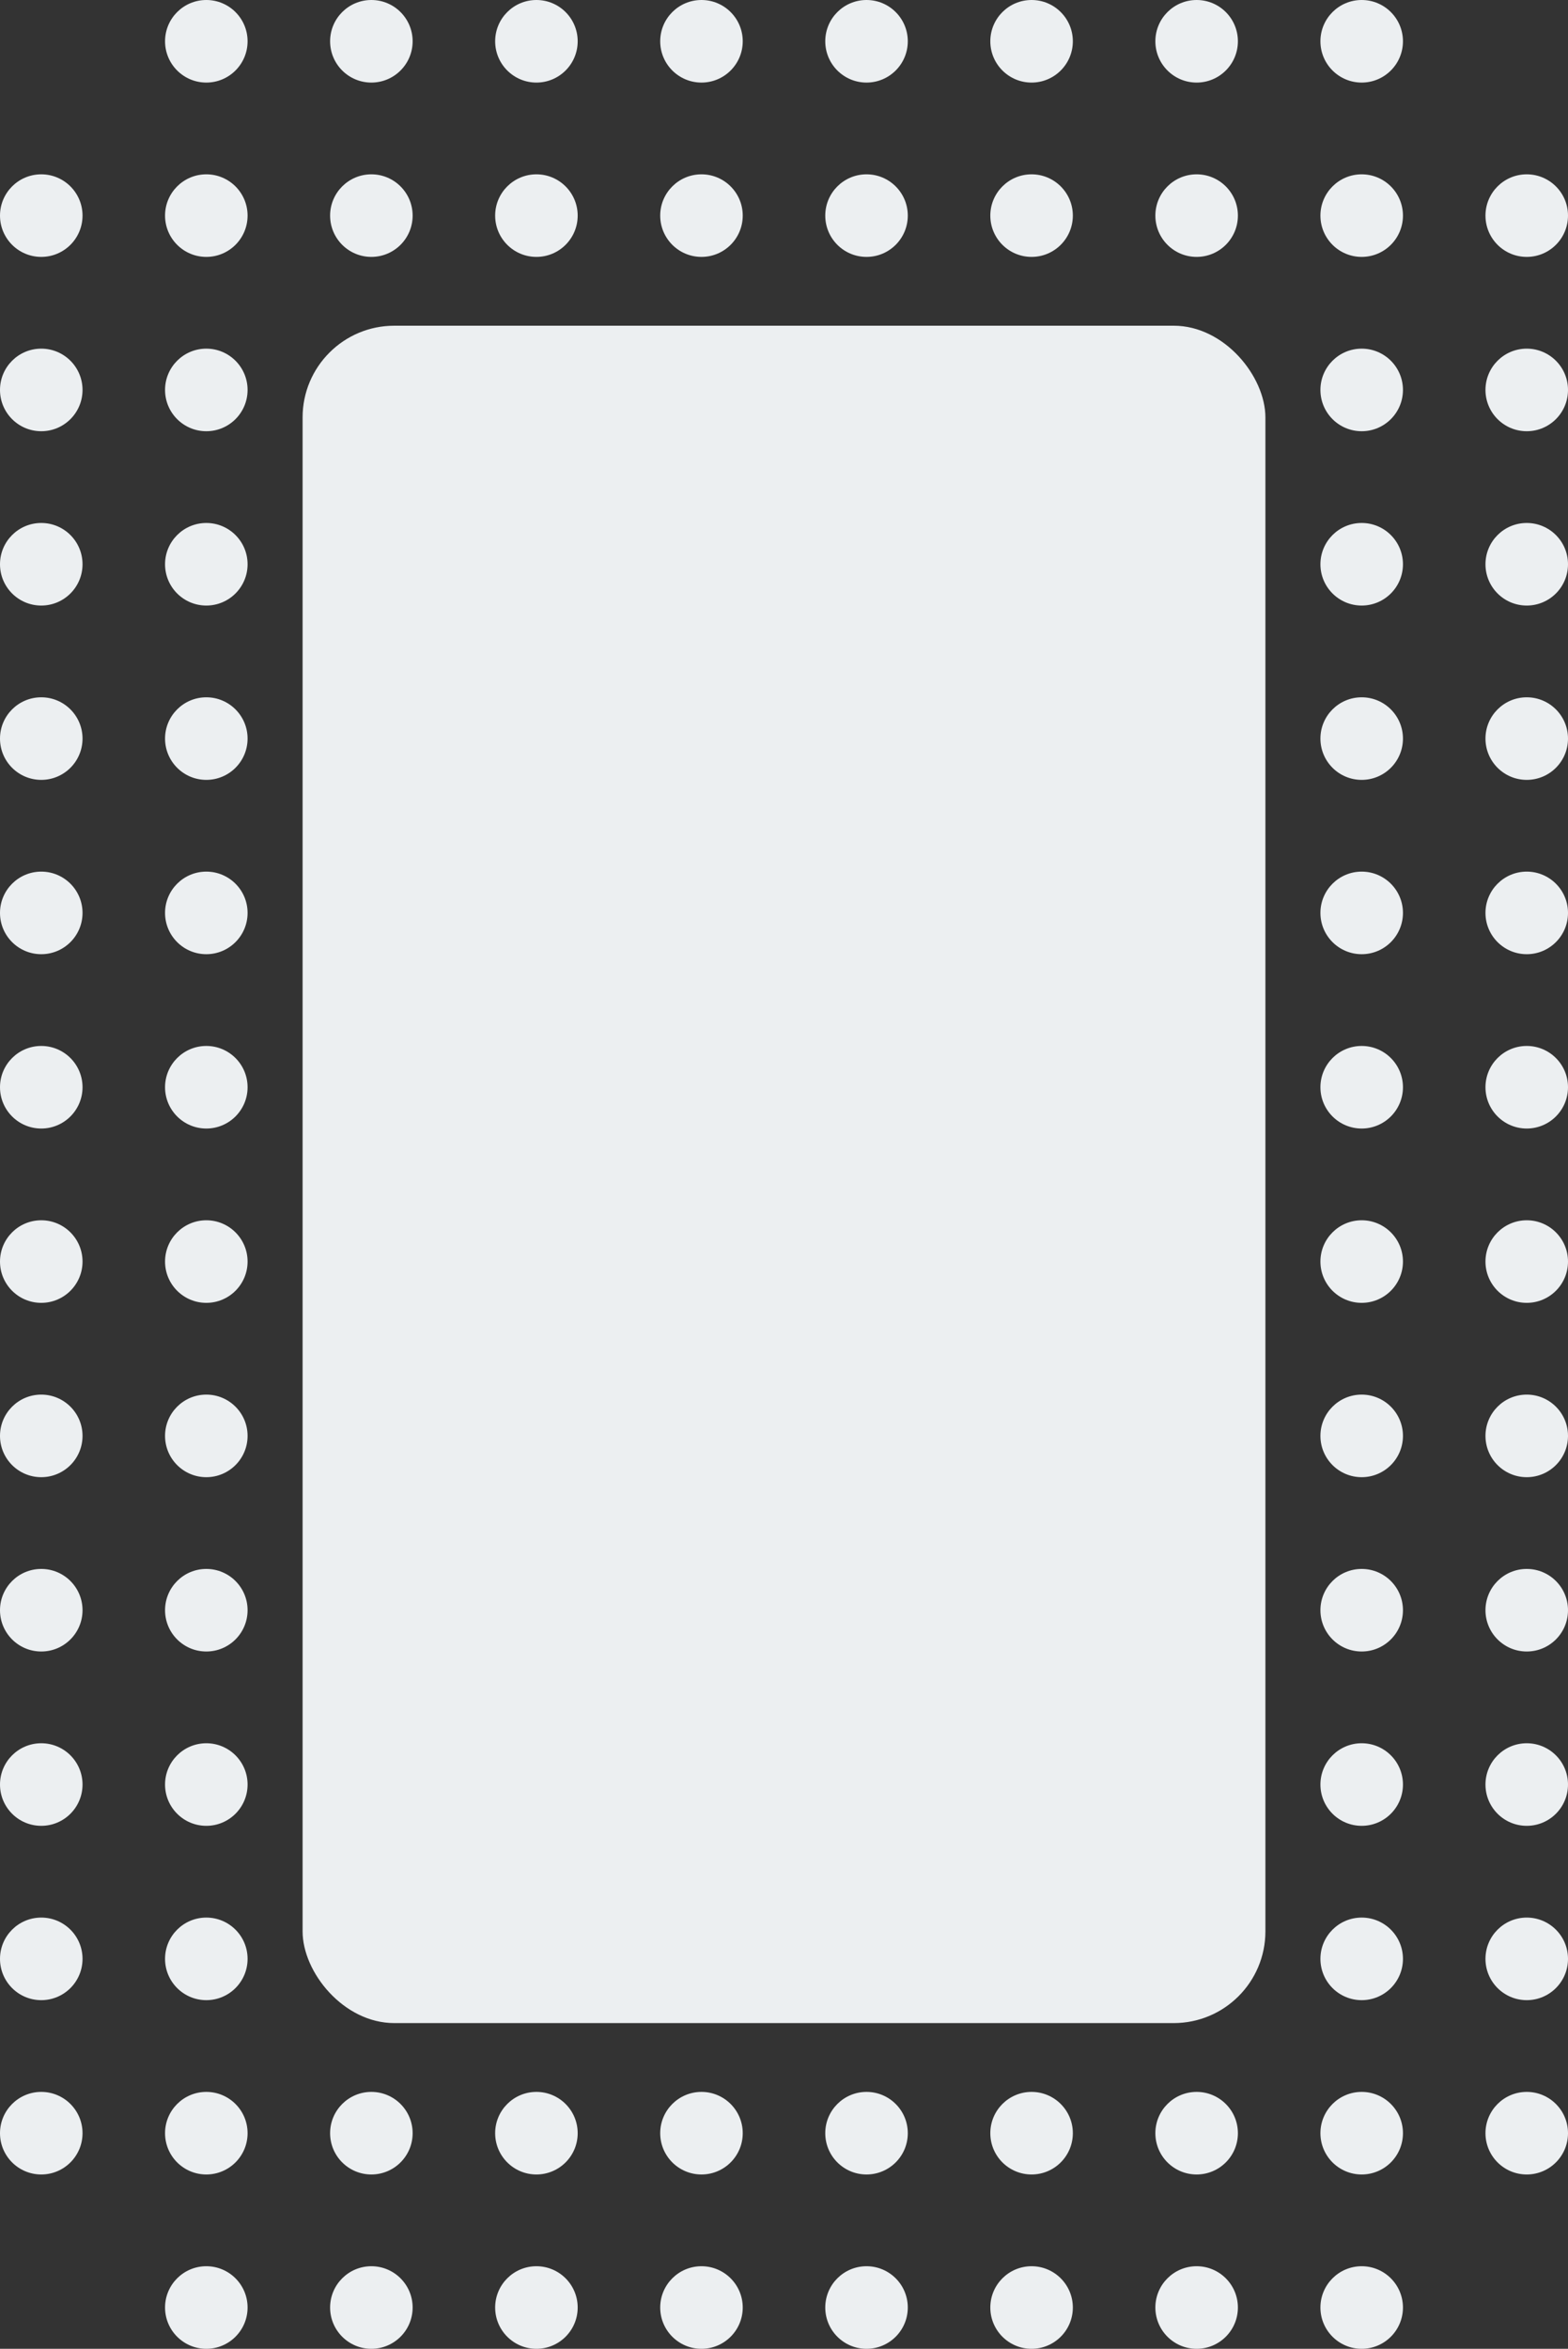 <svg xmlns="http://www.w3.org/2000/svg" width="342" height="512" viewBox="0 0 342 512">
  <rect x="0" y="0" width="342" height="512" fill="#333333" stroke="none"/>
  <g id="Groupe_17006" data-name="Groupe 17006" transform="translate(-299 -1916)">
    <g id="Groupe_16518" data-name="Groupe 16518" transform="translate(-967 6)">
      <circle id="Ellipse_30" data-name="Ellipse 30" cx="9" cy="9" r="9" transform="translate(1320 1910) rotate(90)" fill="#eceff1"/>
      <circle id="Ellipse_30-2" data-name="Ellipse 30" cx="9" cy="9" r="9" transform="translate(1356 1910) rotate(90)" fill="#eceff1"/>
      <circle id="Ellipse_30-3" data-name="Ellipse 30" cx="9" cy="9" r="9" transform="translate(1392 1910) rotate(90)" fill="#eceff1"/>
      <circle id="Ellipse_30-4" data-name="Ellipse 30" cx="9" cy="9" r="9" transform="translate(1428 1910) rotate(90)" fill="#eceff1"/>
      <circle id="Ellipse_30-5" data-name="Ellipse 30" cx="9" cy="9" r="9" transform="translate(1464 1910) rotate(90)" fill="#eceff1"/>
      <circle id="Ellipse_30-6" data-name="Ellipse 30" cx="9" cy="9" r="9" transform="translate(1500 1910) rotate(90)" fill="#eceff1"/>
      <circle id="Ellipse_30-7" data-name="Ellipse 30" cx="9" cy="9" r="9" transform="translate(1536 1910) rotate(90)" fill="#eceff1"/>
      <circle id="Ellipse_30-8" data-name="Ellipse 30" cx="9" cy="9" r="9" transform="translate(1572 1910) rotate(90)" fill="#eceff1"/>
      <circle id="Ellipse_30-9" data-name="Ellipse 30" cx="9" cy="9" r="9" transform="translate(1284 1948) rotate(90)" fill="#eceff1"/>
      <circle id="Ellipse_30-10" data-name="Ellipse 30" cx="9" cy="9" r="9" transform="translate(1320 1948) rotate(90)" fill="#eceff1"/>
      <circle id="Ellipse_30-11" data-name="Ellipse 30" cx="9" cy="9" r="9" transform="translate(1356 1948) rotate(90)" fill="#eceff1"/>
      <circle id="Ellipse_30-12" data-name="Ellipse 30" cx="9" cy="9" r="9" transform="translate(1392 1948) rotate(90)" fill="#eceff1"/>
      <circle id="Ellipse_30-13" data-name="Ellipse 30" cx="9" cy="9" r="9" transform="translate(1428 1948) rotate(90)" fill="#eceff1"/>
      <circle id="Ellipse_30-14" data-name="Ellipse 30" cx="9" cy="9" r="9" transform="translate(1464 1948) rotate(90)" fill="#eceff1"/>
      <circle id="Ellipse_30-15" data-name="Ellipse 30" cx="9" cy="9" r="9" transform="translate(1500 1948) rotate(90)" fill="#eceff1"/>
      <circle id="Ellipse_30-16" data-name="Ellipse 30" cx="9" cy="9" r="9" transform="translate(1536 1948) rotate(90)" fill="#eceff1"/>
      <circle id="Ellipse_30-17" data-name="Ellipse 30" cx="9" cy="9" r="9" transform="translate(1572 1948) rotate(90)" fill="#eceff1"/>
      <circle id="Ellipse_30-18" data-name="Ellipse 30" cx="9" cy="9" r="9" transform="translate(1608 1948) rotate(90)" fill="#eceff1"/>
      <circle id="Ellipse_30-19" data-name="Ellipse 30" cx="9" cy="9" r="9" transform="translate(1284 1986) rotate(90)" fill="#eceff1"/>
      <circle id="Ellipse_30-20" data-name="Ellipse 30" cx="9" cy="9" r="9" transform="translate(1320 1986) rotate(90)" fill="#eceff1"/>
      <circle id="Ellipse_30-21" data-name="Ellipse 30" cx="9" cy="9" r="9" transform="translate(1356 1986) rotate(90)" fill="#eceff1"/>
      <circle id="Ellipse_30-22" data-name="Ellipse 30" cx="9" cy="9" r="9" transform="translate(1392 1986) rotate(90)" fill="#eceff1"/>
      <circle id="Ellipse_30-23" data-name="Ellipse 30" cx="9" cy="9" r="9" transform="translate(1428 1986) rotate(90)" fill="#eceff1"/>
      <circle id="Ellipse_30-24" data-name="Ellipse 30" cx="9" cy="9" r="9" transform="translate(1464 1986) rotate(90)" fill="#eceff1"/>
      <circle id="Ellipse_30-25" data-name="Ellipse 30" cx="9" cy="9" r="9" transform="translate(1500 1986) rotate(90)" fill="#eceff1"/>
      <circle id="Ellipse_30-26" data-name="Ellipse 30" cx="9" cy="9" r="9" transform="translate(1536 1986) rotate(90)" fill="#eceff1"/>
      <circle id="Ellipse_30-27" data-name="Ellipse 30" cx="9" cy="9" r="9" transform="translate(1572 1986) rotate(90)" fill="#eceff1"/>
      <circle id="Ellipse_30-28" data-name="Ellipse 30" cx="9" cy="9" r="9" transform="translate(1608 1986) rotate(90)" fill="#eceff1"/>
      <circle id="Ellipse_30-29" data-name="Ellipse 30" cx="9" cy="9" r="9" transform="translate(1284 2024) rotate(90)" fill="#eceff1"/>
      <circle id="Ellipse_30-30" data-name="Ellipse 30" cx="9" cy="9" r="9" transform="translate(1320 2024) rotate(90)" fill="#eceff1"/>
      <circle id="Ellipse_30-31" data-name="Ellipse 30" cx="9" cy="9" r="9" transform="translate(1356 2024) rotate(90)" fill="#eceff1"/>
      <circle id="Ellipse_30-32" data-name="Ellipse 30" cx="9" cy="9" r="9" transform="translate(1392 2024) rotate(90)" fill="#eceff1"/>
      <circle id="Ellipse_30-33" data-name="Ellipse 30" cx="9" cy="9" r="9" transform="translate(1428 2024) rotate(90)" fill="#eceff1"/>
      <circle id="Ellipse_30-34" data-name="Ellipse 30" cx="9" cy="9" r="9" transform="translate(1464 2024) rotate(90)" fill="#eceff1"/>
      <circle id="Ellipse_30-35" data-name="Ellipse 30" cx="9" cy="9" r="9" transform="translate(1500 2024) rotate(90)" fill="#eceff1"/>
      <circle id="Ellipse_30-36" data-name="Ellipse 30" cx="9" cy="9" r="9" transform="translate(1536 2024) rotate(90)" fill="#eceff1"/>
      <circle id="Ellipse_30-37" data-name="Ellipse 30" cx="9" cy="9" r="9" transform="translate(1572 2024) rotate(90)" fill="#eceff1"/>
      <circle id="Ellipse_30-38" data-name="Ellipse 30" cx="9" cy="9" r="9" transform="translate(1608 2024) rotate(90)" fill="#eceff1"/>
      <circle id="Ellipse_30-39" data-name="Ellipse 30" cx="9" cy="9" r="9" transform="translate(1284 2062) rotate(90)" fill="#eceff1"/>
      <circle id="Ellipse_30-40" data-name="Ellipse 30" cx="9" cy="9" r="9" transform="translate(1320 2062) rotate(90)" fill="#eceff1"/>
      <circle id="Ellipse_30-41" data-name="Ellipse 30" cx="9" cy="9" r="9" transform="translate(1356 2062) rotate(90)" fill="#eceff1"/>
      <circle id="Ellipse_30-42" data-name="Ellipse 30" cx="9" cy="9" r="9" transform="translate(1392 2062) rotate(90)" fill="#eceff1"/>
      <circle id="Ellipse_30-43" data-name="Ellipse 30" cx="9" cy="9" r="9" transform="translate(1428 2062) rotate(90)" fill="#eceff1"/>
      <circle id="Ellipse_30-44" data-name="Ellipse 30" cx="9" cy="9" r="9" transform="translate(1464 2062) rotate(90)" fill="#eceff1"/>
      <circle id="Ellipse_30-45" data-name="Ellipse 30" cx="9" cy="9" r="9" transform="translate(1500 2062) rotate(90)" fill="#eceff1"/>
      <circle id="Ellipse_30-46" data-name="Ellipse 30" cx="9" cy="9" r="9" transform="translate(1536 2062) rotate(90)" fill="#eceff1"/>
      <circle id="Ellipse_30-47" data-name="Ellipse 30" cx="9" cy="9" r="9" transform="translate(1572 2062) rotate(90)" fill="#eceff1"/>
      <circle id="Ellipse_30-48" data-name="Ellipse 30" cx="9" cy="9" r="9" transform="translate(1608 2062) rotate(90)" fill="#eceff1"/>
      <circle id="Ellipse_30-49" data-name="Ellipse 30" cx="9" cy="9" r="9" transform="translate(1284 2100) rotate(90)" fill="#eceff1"/>
      <circle id="Ellipse_30-50" data-name="Ellipse 30" cx="9" cy="9" r="9" transform="translate(1320 2100) rotate(90)" fill="#eceff1"/>
      <circle id="Ellipse_30-51" data-name="Ellipse 30" cx="9" cy="9" r="9" transform="translate(1356 2100) rotate(90)" fill="#eceff1"/>
      <circle id="Ellipse_30-52" data-name="Ellipse 30" cx="9" cy="9" r="9" transform="translate(1392 2100) rotate(90)" fill="#eceff1"/>
      <circle id="Ellipse_30-53" data-name="Ellipse 30" cx="9" cy="9" r="9" transform="translate(1428 2100) rotate(90)" fill="#eceff1"/>
      <circle id="Ellipse_30-54" data-name="Ellipse 30" cx="9" cy="9" r="9" transform="translate(1464 2100) rotate(90)" fill="#eceff1"/>
      <circle id="Ellipse_30-55" data-name="Ellipse 30" cx="9" cy="9" r="9" transform="translate(1500 2100) rotate(90)" fill="#eceff1"/>
      <circle id="Ellipse_30-56" data-name="Ellipse 30" cx="9" cy="9" r="9" transform="translate(1536 2100) rotate(90)" fill="#eceff1"/>
      <circle id="Ellipse_30-57" data-name="Ellipse 30" cx="9" cy="9" r="9" transform="translate(1572 2100) rotate(90)" fill="#eceff1"/>
      <circle id="Ellipse_30-58" data-name="Ellipse 30" cx="9" cy="9" r="9" transform="translate(1608 2100) rotate(90)" fill="#eceff1"/>
      <circle id="Ellipse_30-59" data-name="Ellipse 30" cx="9" cy="9" r="9" transform="translate(1284 2138) rotate(90)" fill="#eceff1"/>
      <circle id="Ellipse_30-60" data-name="Ellipse 30" cx="9" cy="9" r="9" transform="translate(1320 2138) rotate(90)" fill="#eceff1"/>
      <circle id="Ellipse_30-61" data-name="Ellipse 30" cx="9" cy="9" r="9" transform="translate(1356 2138) rotate(90)" fill="#eceff1"/>
      <circle id="Ellipse_30-62" data-name="Ellipse 30" cx="9" cy="9" r="9" transform="translate(1392 2138) rotate(90)" fill="#eceff1"/>
      <circle id="Ellipse_30-63" data-name="Ellipse 30" cx="9" cy="9" r="9" transform="translate(1428 2138) rotate(90)" fill="#eceff1"/>
      <circle id="Ellipse_30-64" data-name="Ellipse 30" cx="9" cy="9" r="9" transform="translate(1464 2138) rotate(90)" fill="#eceff1"/>
      <circle id="Ellipse_30-65" data-name="Ellipse 30" cx="9" cy="9" r="9" transform="translate(1500 2138) rotate(90)" fill="#eceff1"/>
      <circle id="Ellipse_30-66" data-name="Ellipse 30" cx="9" cy="9" r="9" transform="translate(1536 2138) rotate(90)" fill="#eceff1"/>
      <circle id="Ellipse_30-67" data-name="Ellipse 30" cx="9" cy="9" r="9" transform="translate(1572 2138) rotate(90)" fill="#eceff1"/>
      <circle id="Ellipse_30-68" data-name="Ellipse 30" cx="9" cy="9" r="9" transform="translate(1608 2138) rotate(90)" fill="#eceff1"/>
      <circle id="Ellipse_30-69" data-name="Ellipse 30" cx="9" cy="9" r="9" transform="translate(1284 2176) rotate(90)" fill="#eceff1"/>
      <circle id="Ellipse_30-70" data-name="Ellipse 30" cx="9" cy="9" r="9" transform="translate(1320 2176) rotate(90)" fill="#eceff1"/>
      <circle id="Ellipse_30-71" data-name="Ellipse 30" cx="9" cy="9" r="9" transform="translate(1356 2176) rotate(90)" fill="#eceff1"/>
      <circle id="Ellipse_30-72" data-name="Ellipse 30" cx="9" cy="9" r="9" transform="translate(1392 2176) rotate(90)" fill="#eceff1"/>
      <circle id="Ellipse_30-73" data-name="Ellipse 30" cx="9" cy="9" r="9" transform="translate(1428 2176) rotate(90)" fill="#eceff1"/>
      <circle id="Ellipse_30-74" data-name="Ellipse 30" cx="9" cy="9" r="9" transform="translate(1464 2176) rotate(90)" fill="#eceff1"/>
      <circle id="Ellipse_30-75" data-name="Ellipse 30" cx="9" cy="9" r="9" transform="translate(1500 2176) rotate(90)" fill="#eceff1"/>
      <circle id="Ellipse_30-76" data-name="Ellipse 30" cx="9" cy="9" r="9" transform="translate(1536 2176) rotate(90)" fill="#eceff1"/>
      <circle id="Ellipse_30-77" data-name="Ellipse 30" cx="9" cy="9" r="9" transform="translate(1572 2176) rotate(90)" fill="#eceff1"/>
      <circle id="Ellipse_30-78" data-name="Ellipse 30" cx="9" cy="9" r="9" transform="translate(1608 2176) rotate(90)" fill="#eceff1"/>
      <circle id="Ellipse_30-79" data-name="Ellipse 30" cx="9" cy="9" r="9" transform="translate(1284 2214) rotate(90)" fill="#eceff1"/>
      <circle id="Ellipse_30-80" data-name="Ellipse 30" cx="9" cy="9" r="9" transform="translate(1320 2214) rotate(90)" fill="#eceff1"/>
      <circle id="Ellipse_30-81" data-name="Ellipse 30" cx="9" cy="9" r="9" transform="translate(1356 2214) rotate(90)" fill="#eceff1"/>
      <circle id="Ellipse_30-82" data-name="Ellipse 30" cx="9" cy="9" r="9" transform="translate(1392 2214) rotate(90)" fill="#eceff1"/>
      <circle id="Ellipse_30-83" data-name="Ellipse 30" cx="9" cy="9" r="9" transform="translate(1428 2214) rotate(90)" fill="#eceff1"/>
      <circle id="Ellipse_30-84" data-name="Ellipse 30" cx="9" cy="9" r="9" transform="translate(1464 2214) rotate(90)" fill="#eceff1"/>
      <circle id="Ellipse_30-85" data-name="Ellipse 30" cx="9" cy="9" r="9" transform="translate(1500 2214) rotate(90)" fill="#eceff1"/>
      <circle id="Ellipse_30-86" data-name="Ellipse 30" cx="9" cy="9" r="9" transform="translate(1536 2214) rotate(90)" fill="#eceff1"/>
      <circle id="Ellipse_30-87" data-name="Ellipse 30" cx="9" cy="9" r="9" transform="translate(1572 2214) rotate(90)" fill="#eceff1"/>
      <circle id="Ellipse_30-88" data-name="Ellipse 30" cx="9" cy="9" r="9" transform="translate(1608 2214) rotate(90)" fill="#eceff1"/>
      <circle id="Ellipse_30-89" data-name="Ellipse 30" cx="9" cy="9" r="9" transform="translate(1284 2252) rotate(90)" fill="#eceff1"/>
      <circle id="Ellipse_30-90" data-name="Ellipse 30" cx="9" cy="9" r="9" transform="translate(1320 2252) rotate(90)" fill="#eceff1"/>
      <circle id="Ellipse_30-91" data-name="Ellipse 30" cx="9" cy="9" r="9" transform="translate(1356 2252) rotate(90)" fill="#eceff1"/>
      <circle id="Ellipse_30-92" data-name="Ellipse 30" cx="9" cy="9" r="9" transform="translate(1392 2252) rotate(90)" fill="#eceff1"/>
      <circle id="Ellipse_30-93" data-name="Ellipse 30" cx="9" cy="9" r="9" transform="translate(1428 2252) rotate(90)" fill="#eceff1"/>
      <circle id="Ellipse_30-94" data-name="Ellipse 30" cx="9" cy="9" r="9" transform="translate(1464 2252) rotate(90)" fill="#eceff1"/>
      <circle id="Ellipse_30-95" data-name="Ellipse 30" cx="9" cy="9" r="9" transform="translate(1500 2252) rotate(90)" fill="#eceff1"/>
      <circle id="Ellipse_30-96" data-name="Ellipse 30" cx="9" cy="9" r="9" transform="translate(1536 2252) rotate(90)" fill="#eceff1"/>
      <circle id="Ellipse_30-97" data-name="Ellipse 30" cx="9" cy="9" r="9" transform="translate(1572 2252) rotate(90)" fill="#eceff1"/>
      <circle id="Ellipse_30-98" data-name="Ellipse 30" cx="9" cy="9" r="9" transform="translate(1608 2252) rotate(90)" fill="#eceff1"/>
      <circle id="Ellipse_30-99" data-name="Ellipse 30" cx="9" cy="9" r="9" transform="translate(1284 2290) rotate(90)" fill="#eceff1"/>
      <circle id="Ellipse_30-100" data-name="Ellipse 30" cx="9" cy="9" r="9" transform="translate(1320 2290) rotate(90)" fill="#eceff1"/>
      <circle id="Ellipse_30-101" data-name="Ellipse 30" cx="9" cy="9" r="9" transform="translate(1356 2290) rotate(90)" fill="#eceff1"/>
      <circle id="Ellipse_30-102" data-name="Ellipse 30" cx="9" cy="9" r="9" transform="translate(1392 2290) rotate(90)" fill="#eceff1"/>
      <circle id="Ellipse_30-103" data-name="Ellipse 30" cx="9" cy="9" r="9" transform="translate(1428 2290) rotate(90)" fill="#eceff1"/>
      <circle id="Ellipse_30-104" data-name="Ellipse 30" cx="9" cy="9" r="9" transform="translate(1464 2290) rotate(90)" fill="#eceff1"/>
      <circle id="Ellipse_30-105" data-name="Ellipse 30" cx="9" cy="9" r="9" transform="translate(1500 2290) rotate(90)" fill="#eceff1"/>
      <circle id="Ellipse_30-106" data-name="Ellipse 30" cx="9" cy="9" r="9" transform="translate(1536 2290) rotate(90)" fill="#eceff1"/>
      <circle id="Ellipse_30-107" data-name="Ellipse 30" cx="9" cy="9" r="9" transform="translate(1572 2290) rotate(90)" fill="#eceff1"/>
      <circle id="Ellipse_30-108" data-name="Ellipse 30" cx="9" cy="9" r="9" transform="translate(1608 2290) rotate(90)" fill="#eceff1"/>
      <circle id="Ellipse_30-109" data-name="Ellipse 30" cx="9" cy="9" r="9" transform="translate(1284 2328) rotate(90)" fill="#eceff1"/>
      <circle id="Ellipse_30-110" data-name="Ellipse 30" cx="9" cy="9" r="9" transform="translate(1320 2328) rotate(90)" fill="#eceff1"/>
      <circle id="Ellipse_30-111" data-name="Ellipse 30" cx="9" cy="9" r="9" transform="translate(1356 2328) rotate(90)" fill="#eceff1"/>
      <circle id="Ellipse_30-112" data-name="Ellipse 30" cx="9" cy="9" r="9" transform="translate(1392 2328) rotate(90)" fill="#eceff1"/>
      <circle id="Ellipse_30-113" data-name="Ellipse 30" cx="9" cy="9" r="9" transform="translate(1428 2328) rotate(90)" fill="#eceff1"/>
      <circle id="Ellipse_30-114" data-name="Ellipse 30" cx="9" cy="9" r="9" transform="translate(1464 2328) rotate(90)" fill="#eceff1"/>
      <circle id="Ellipse_30-115" data-name="Ellipse 30" cx="9" cy="9" r="9" transform="translate(1500 2328) rotate(90)" fill="#eceff1"/>
      <circle id="Ellipse_30-116" data-name="Ellipse 30" cx="9" cy="9" r="9" transform="translate(1536 2328) rotate(90)" fill="#eceff1"/>
      <circle id="Ellipse_30-117" data-name="Ellipse 30" cx="9" cy="9" r="9" transform="translate(1572 2328) rotate(90)" fill="#eceff1"/>
      <circle id="Ellipse_30-118" data-name="Ellipse 30" cx="9" cy="9" r="9" transform="translate(1608 2328) rotate(90)" fill="#eceff1"/>
      <circle id="Ellipse_30-119" data-name="Ellipse 30" cx="9" cy="9" r="9" transform="translate(1284 2366) rotate(90)" fill="#eceff1"/>
      <circle id="Ellipse_30-120" data-name="Ellipse 30" cx="9" cy="9" r="9" transform="translate(1320 2366) rotate(90)" fill="#eceff1"/>
      <circle id="Ellipse_30-121" data-name="Ellipse 30" cx="9" cy="9" r="9" transform="translate(1356 2366) rotate(90)" fill="#eceff1"/>
      <circle id="Ellipse_30-122" data-name="Ellipse 30" cx="9" cy="9" r="9" transform="translate(1392 2366) rotate(90)" fill="#eceff1"/>
      <circle id="Ellipse_30-123" data-name="Ellipse 30" cx="9" cy="9" r="9" transform="translate(1428 2366) rotate(90)" fill="#eceff1"/>
      <circle id="Ellipse_30-124" data-name="Ellipse 30" cx="9" cy="9" r="9" transform="translate(1464 2366) rotate(90)" fill="#eceff1"/>
      <circle id="Ellipse_30-125" data-name="Ellipse 30" cx="9" cy="9" r="9" transform="translate(1500 2366) rotate(90)" fill="#eceff1"/>
      <circle id="Ellipse_30-126" data-name="Ellipse 30" cx="9" cy="9" r="9" transform="translate(1536 2366) rotate(90)" fill="#eceff1"/>
      <circle id="Ellipse_30-127" data-name="Ellipse 30" cx="9" cy="9" r="9" transform="translate(1572 2366) rotate(90)" fill="#eceff1"/>
      <circle id="Ellipse_30-128" data-name="Ellipse 30" cx="9" cy="9" r="9" transform="translate(1608 2366) rotate(90)" fill="#eceff1"/>
      <circle id="Ellipse_30-129" data-name="Ellipse 30" cx="9" cy="9" r="9" transform="translate(1320 2404) rotate(90)" fill="#eceff1"/>
      <circle id="Ellipse_30-130" data-name="Ellipse 30" cx="9" cy="9" r="9" transform="translate(1356 2404) rotate(90)" fill="#eceff1"/>
      <circle id="Ellipse_30-131" data-name="Ellipse 30" cx="9" cy="9" r="9" transform="translate(1392 2404) rotate(90)" fill="#eceff1"/>
      <circle id="Ellipse_30-132" data-name="Ellipse 30" cx="9" cy="9" r="9" transform="translate(1428 2404) rotate(90)" fill="#eceff1"/>
      <circle id="Ellipse_30-133" data-name="Ellipse 30" cx="9" cy="9" r="9" transform="translate(1464 2404) rotate(90)" fill="#eceff1"/>
      <circle id="Ellipse_30-134" data-name="Ellipse 30" cx="9" cy="9" r="9" transform="translate(1500 2404) rotate(90)" fill="#eceff1"/>
      <circle id="Ellipse_30-135" data-name="Ellipse 30" cx="9" cy="9" r="9" transform="translate(1536 2404) rotate(90)" fill="#eceff1"/>
      <circle id="Ellipse_30-136" data-name="Ellipse 30" cx="9" cy="9" r="9" transform="translate(1572 2404) rotate(90)" fill="#eceff1"/>
    </g>
    <rect id="Rectangle_3788" data-name="Rectangle 3788" width="210" height="370" rx="20" transform="translate(365 1987)" fill="#eceff1"/>
  </g>
</svg>
